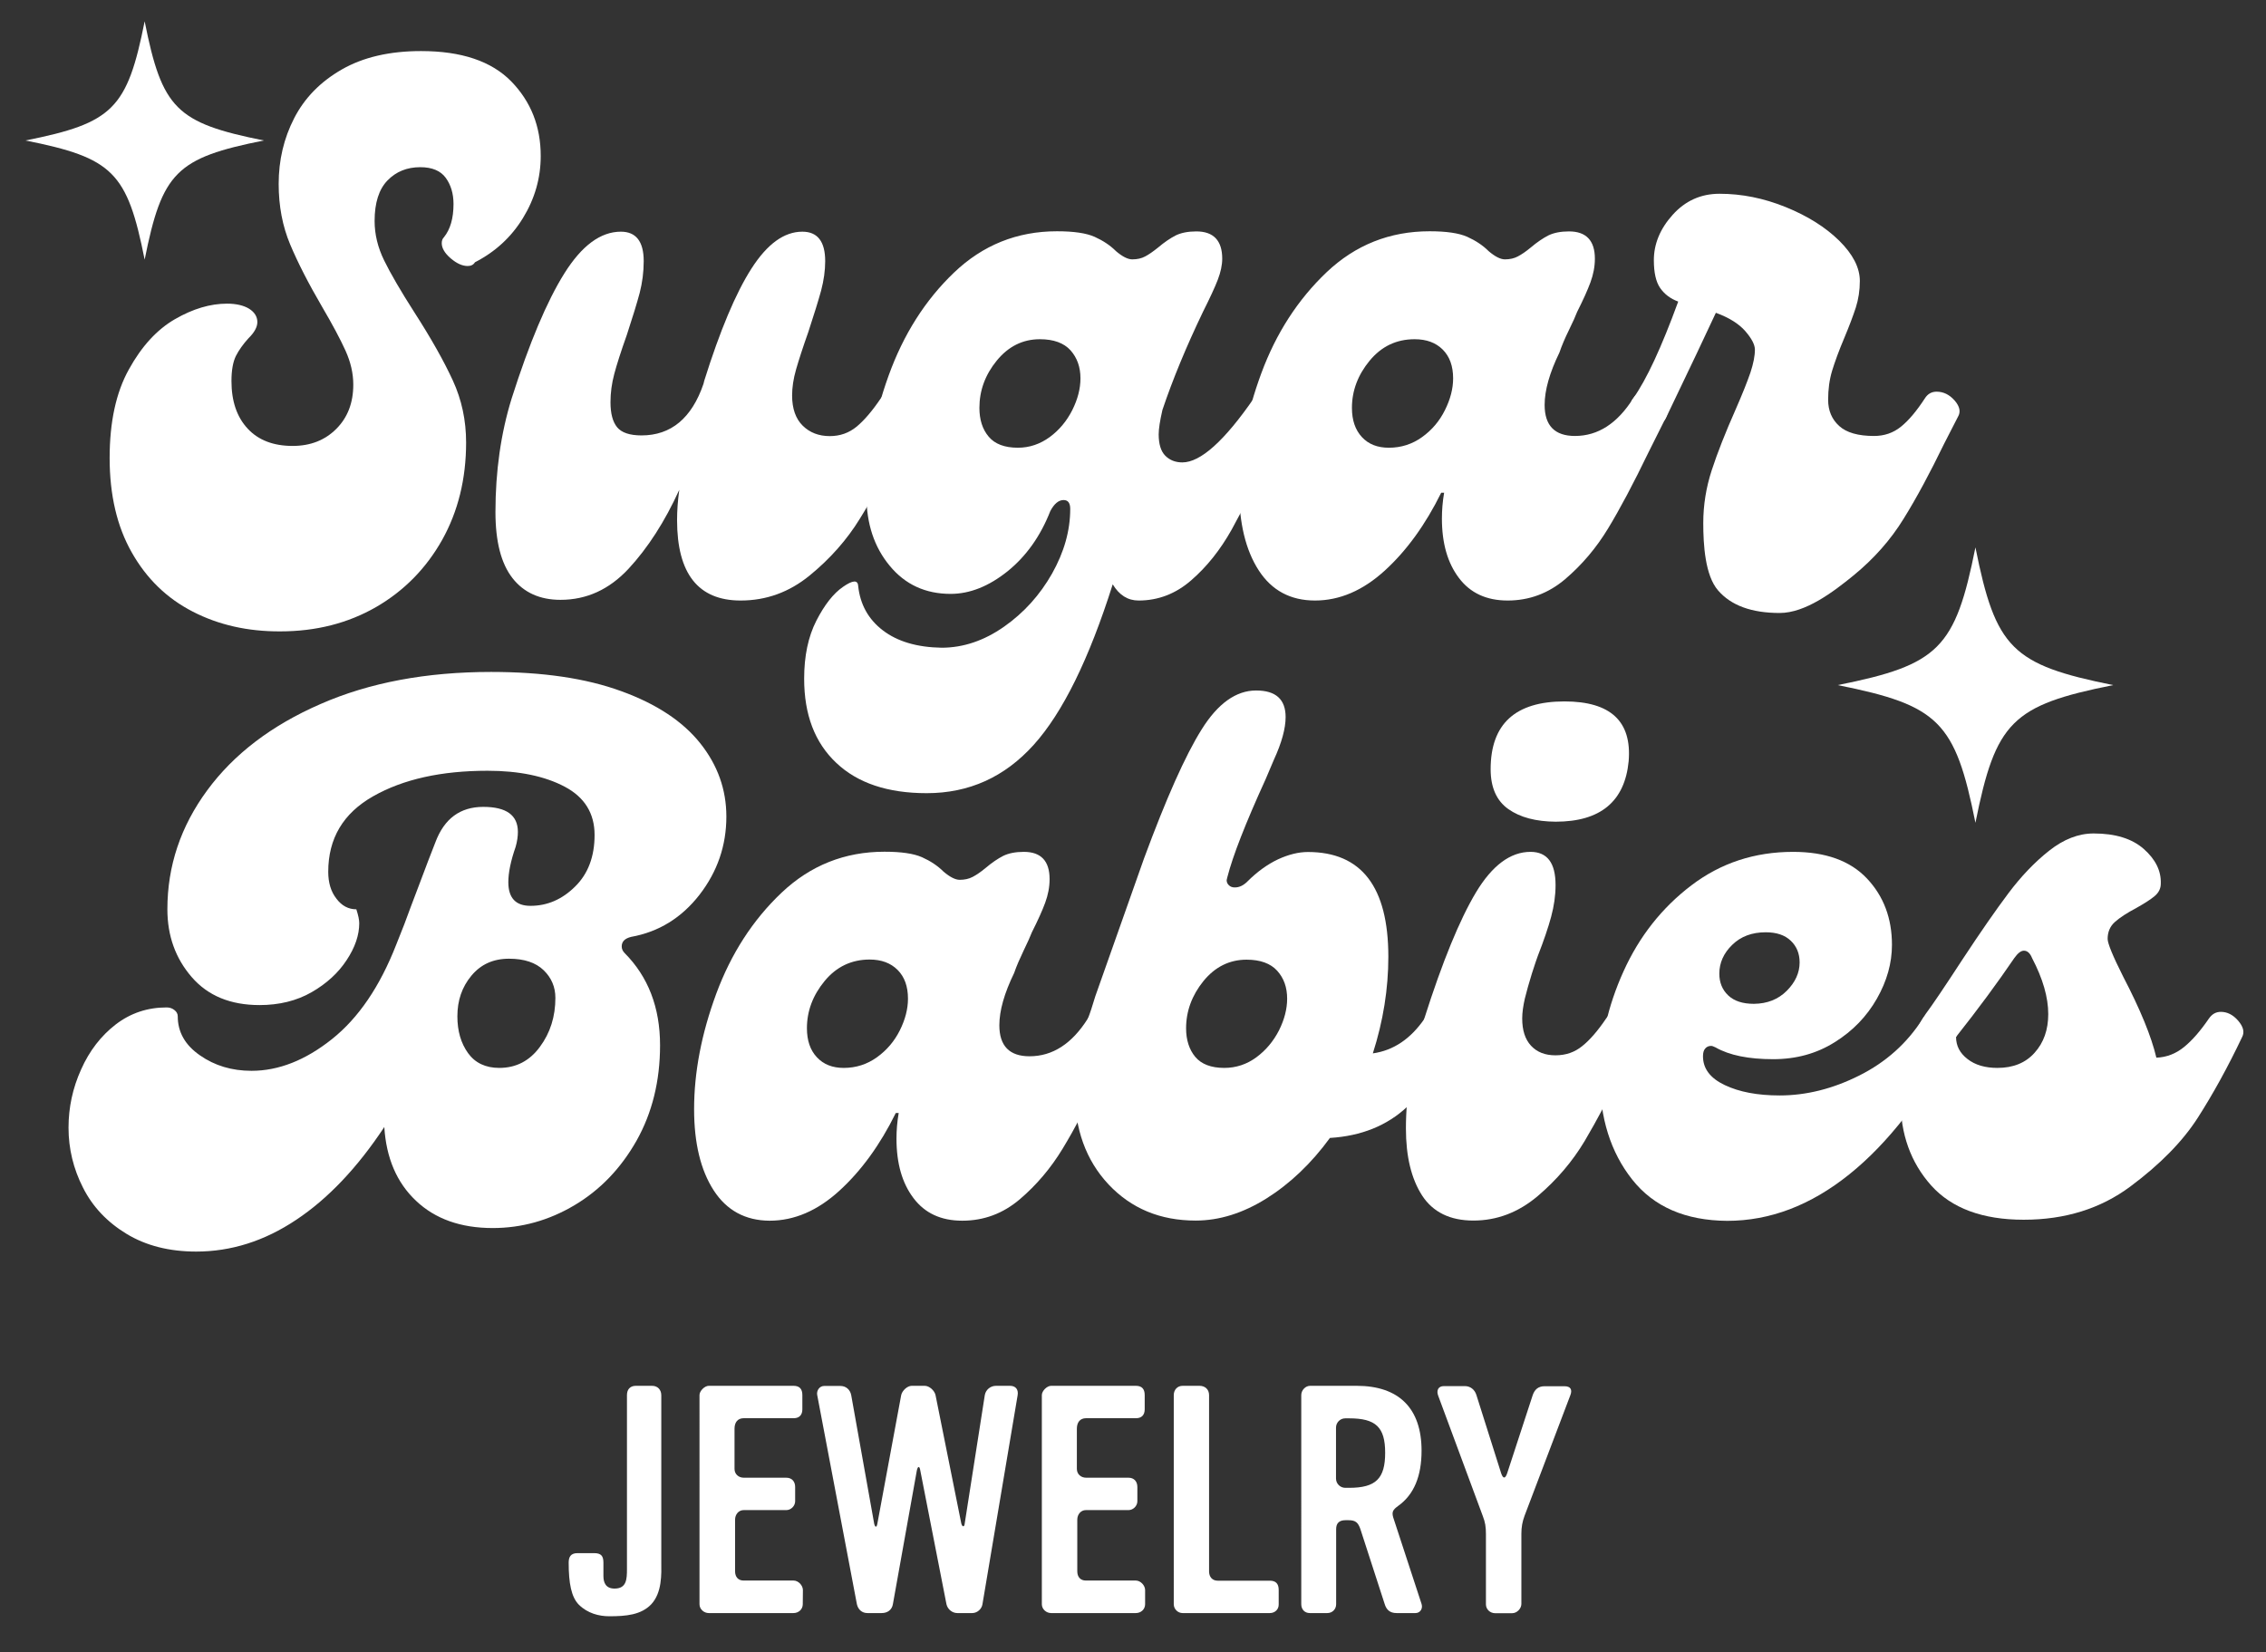 <?xml version="1.0" encoding="utf-8"?>
<!-- Generator: Adobe Illustrator 22.0.0, SVG Export Plug-In . SVG Version: 6.00 Build 0)  -->
<svg version="1.1" id="Layer_1" xmlns="http://www.w3.org/2000/svg" xmlns:xlink="http://www.w3.org/1999/xlink" x="0px" y="0px"
	 viewBox="0 0 1636.9 1193.9" style="enable-background:new 0 0 1636.9 1193.9;" xml:space="preserve">
<rect x="0" y="0" width="1636.9" height="1193.9" fill="#333333" stroke="none"/>
<style type="text/css">
	.st0{fill:#FFFFFF;}
</style>
<path class="st0" d="M139.2,441.9c-18.7-9.6-33.3-23.8-44-42.7c-10.7-18.8-16-41.6-16-68.3c0-25.9,4.6-47.3,13.9-64
	c9.2-16.7,20.3-28.8,33.3-36.3s25.5-11.2,37.6-11.2c6.7,0,12.1,1.3,16,3.7c3.9,2.5,5.9,5.7,5.9,9.6c0,3.6-2.1,7.5-6.4,11.7
	c-3.9,4.3-6.9,8.5-9.1,12.8c-2.1,4.3-3.2,10.3-3.2,18.1c0,14.6,3.9,26,11.7,34.4s18.7,12.5,32.5,12.5c12.8,0,23.3-4.1,31.5-12.3
	c8.2-8.2,12.3-18.8,12.3-32c0-8.2-1.9-16.3-5.6-24.5c-3.7-8.2-9.3-18.7-16.8-31.5c-10-17.1-17.7-32.2-23.2-45.3s-8.3-27.7-8.3-43.7
	c0-17.1,3.7-32.9,11.2-47.5s18.9-26.3,34.4-35.2s34.6-13.3,57.3-13.3c29.1,0,50.8,7.3,65.1,21.9c14.2,14.6,21.3,32.5,21.3,53.9
	c0,16-4.3,30.9-12.8,44.8c-8.5,13.9-20.1,24.5-34.7,32c-1.1,1.8-2.8,2.7-5.3,2.7c-3.9,0-8-1.9-12.3-5.6c-4.3-3.7-6.4-7.4-6.4-10.9
	c0-1.8,0.5-3.2,1.6-4.3c4.6-5.7,6.9-13.7,6.9-24c0-7.5-1.9-13.8-5.6-18.9c-3.7-5.1-9.9-7.7-18.4-7.7c-9.6,0-17.5,3.2-23.7,9.6
	c-6.2,6.4-9.3,16.2-9.3,29.3c0,9.6,2.3,19.1,6.9,28.5s11.9,22,21.9,37.6c12.1,18.8,21.3,35.2,27.7,49.1c6.4,13.9,9.6,28.8,9.6,44.8
	c0,26.3-5.8,49.8-17.3,70.4c-11.6,20.6-27.5,36.8-47.7,48.5c-20.3,11.7-43.4,17.6-69.3,17.6C178.9,456.3,157.8,451.5,139.2,441.9"/>
<path class="st0" d="M644.9,283c5,0,9.3,2.1,13.1,6.4c3.7,4.3,4.5,8.2,2.4,11.7l-10.1,19.7c-10,20.6-19.6,38.6-29.1,53.9
	c-9.4,15.3-21.5,29-36.3,41.1s-31.4,18.1-49.9,18.1c-30.6,0-45.9-19.4-45.9-58.1c0-6.8,0.5-14,1.6-21.9C480.2,377,467.9,396,454,411
	c-13.9,14.9-30.2,22.4-49.1,22.4c-14.9,0-26.5-5.2-34.7-15.7s-12.3-26.4-12.3-47.7c0-29.5,3.9-56.9,11.7-82.1
	c12.8-40.2,25.5-70.3,38.1-90.4s26.2-30.1,40.8-30.1c11,0,16.5,7.1,16.5,21.3c0,7.8-1,15.5-2.9,22.9c-2,7.5-5.1,17.6-9.3,30.4
	c-4.3,12.1-7.3,21.5-9.1,28.3c-1.8,6.8-2.7,13.5-2.7,20.3c0,8.2,1.6,14.2,4.8,18.1c3.2,3.9,9.1,5.9,17.6,5.9
	c21.3,0,36.3-12.4,44.8-37.3l0.5-2.1c11.4-36.3,22.7-63.3,34.1-81.1s23.6-26.7,36.8-26.7c11,0,16.5,7.1,16.5,21.3
	c0,6.8-1,13.8-2.9,21.1c-2,7.3-5.1,17.3-9.3,30.1c-3.9,11-6.8,20-8.8,26.9s-2.9,13.3-2.9,18.9c0,9.6,2.6,16.9,7.7,21.9
	c5.1,5,11.6,7.5,19.5,7.5c7.5,0,13.9-2.3,19.5-6.9c5.5-4.6,11.3-11.4,17.3-20.3C638.5,284.6,641.4,283,644.9,283"/>
<path class="st0" d="M913.7,284.1c5,0,9.4,1.8,13.3,5.3c3.9,3.6,4.8,7.5,2.7,11.7L919,323.5c-11.4,24.9-21.2,44.6-29.3,59.2
	c-8.2,14.6-17.9,26.8-29.1,36.5c-11.2,9.8-23.9,14.7-38.1,14.7c-7.8,0-14-3.9-18.7-11.7c-17.1,54-36.1,92.7-57.1,116
	s-46.7,34.9-77.3,34.9c-28.1,0-49.9-7.3-65.3-21.9c-15.5-14.6-23.2-34.8-23.2-60.8c0-16.4,2.9-30.3,8.8-41.9
	C595.6,437,602,428.8,609,424c6.9-4.8,10.6-5.1,10.9-0.8c1.4,13.5,7.4,24.3,17.9,32.3s24.6,12.2,42.4,12.5
	c15.6,0,30.7-5.1,45.1-15.2c14.4-10.1,25.9-22.9,34.7-38.4c8.7-15.5,13.1-31,13.1-46.7c0-4.3-1.6-6.4-4.8-6.4c-3.6,0-6.8,2.7-9.6,8
	c-7.1,18.1-17.4,32.6-30.9,43.5c-13.5,10.8-27.2,16.3-41.1,16.3c-18.1,0-32.8-6.7-44-20.3c-11.2-13.5-16.8-30.4-16.8-50.7
	c0-28.1,5.3-57,16-86.7s26.4-54.5,47.2-74.4s45.6-29.9,74.4-29.9c12.1,0,21.1,1.3,27.2,4c6,2.7,11.2,6.1,15.5,10.4
	c4.6,3.9,8.5,5.9,11.7,5.9c3.6,0,6.7-0.7,9.3-2.1c2.7-1.4,5.8-3.6,9.3-6.4c4.6-3.9,8.9-6.8,12.8-8.8c3.9-1.9,8.9-2.9,14.9-2.9
	c12.4,0,18.7,6.6,18.7,19.7c0,4.6-1.1,9.7-3.2,15.2c-2.1,5.5-5.7,13.2-10.7,23.2c-12.1,25.2-21.9,48.9-29.3,70.9
	c-1.8,7.8-2.7,13.7-2.7,17.6c0,7.1,1.6,12.3,4.8,15.5s7.3,4.8,12.3,4.8c13.1,0,30.4-15.5,51.7-46.4
	C907.1,285.3,909.8,284.1,913.7,284.1 M758.3,315.8c6.9-5.1,12.3-11.6,16.3-19.5c3.9-7.8,5.9-15.5,5.9-22.9c0-8.2-2.4-14.9-7.2-20.3
	c-4.8-5.3-12.2-8-22.1-8c-12.4,0-22.8,5.2-31.2,15.5s-12.5,21.7-12.5,34.1c0,8.5,2.2,15.5,6.7,20.8c4.4,5.3,11.5,8,21.1,8
	C743.6,323.5,751.3,320.9,758.3,315.8"/>
<path class="st0" d="M909.2,412c-9.4-14.6-14.1-34.1-14.1-58.7c0-26.7,5.3-54.5,16-83.5s26.4-53.3,47.2-73.1
	c20.8-19.7,45.6-29.6,74.4-29.6c12.1,0,21.1,1.3,27.2,4c6,2.7,11.2,6.1,15.5,10.4c4.6,3.9,8.5,5.9,11.7,5.9c3.6,0,6.7-0.7,9.3-2.1
	c2.7-1.4,5.8-3.5,9.3-6.4c4.6-3.9,8.9-6.8,12.8-8.8c3.9-1.9,8.9-2.9,14.9-2.9c12.4,0,18.7,6.6,18.7,19.7c0,5.7-1.1,11.4-3.2,17.1
	c-2.1,5.7-5.3,12.8-9.6,21.3c-1.1,2.9-3,7.2-5.9,13.1c-2.9,5.9-5.2,11.3-6.9,16.3c-7.1,14.6-10.7,27.2-10.7,37.9
	c0,14.9,7.3,22.4,21.9,22.4c16.7,0,30.7-9.1,42.1-27.2c2.1-3.2,5-4.8,8.5-4.8c4.6,0,8.8,2.1,12.5,6.4s4.7,8.2,2.9,11.7l-12.8,25.6
	c-11,22.8-20.8,41.2-29.3,55.2s-18.8,26.2-30.9,36.5s-26,15.5-41.6,15.5c-15.3,0-27-5.4-35.2-16.3c-8.2-10.8-12.3-25.1-12.3-42.9
	c0-6,0.5-12.3,1.6-18.7h-2.1c-11.4,23.1-25,41.9-40.8,56.3s-32.6,21.6-50.4,21.6C932.2,433.9,918.6,426.6,909.2,412 M1027.3,315.8
	c7.1-5.1,12.6-11.6,16.5-19.5c3.9-7.8,5.9-15.5,5.9-22.9c0-8.9-2.5-15.8-7.5-20.8c-5-5-11.7-7.5-20.3-7.5c-13.2,0-24,5.2-32.5,15.5
	s-12.8,21.7-12.8,34.1c0,8.9,2.4,15.9,7.2,21.1s11.3,7.7,19.5,7.7C1012.2,323.5,1020.2,320.9,1027.3,315.8"/>
<path class="st0" d="M1398.9,283c5,0,9.3,2.1,13.1,6.4c3.7,4.3,4.5,8.2,2.4,11.7l-10.1,19.7c-10,20.6-19.6,38.6-29.1,53.9
	c-9.4,15.3-21.5,29-36.3,41.1s-34.8,27.1-53.3,27.1c-20.3,0-35.1-5.4-44.5-16.3c-9.4-10.8-10.7-33-10.7-48.7c0-12.8,2-25.5,6.1-38.1
	s9.9-27.3,17.3-44c5-11.4,8.5-20.3,10.7-26.7c2.1-6.4,3.2-11.9,3.2-16.5c0-3.5-2.3-8-6.9-13.3s-11.7-9.8-21.3-13.3
	c-6.4,13.9-18.3,38.9-35.7,75.2c-1.4,3.6-4.3,5.3-8.5,5.3c-3.9,0-7.7-1.5-11.5-4.5c-3.7-3-5.6-6.3-5.6-9.9c0-1.8,0.5-3.2,1.6-4.3
	c9.6-13.5,20.4-36.8,32.5-69.9c-5.7-2.1-10-5.4-13.1-9.9c-3-4.4-4.5-11.1-4.5-20c0-11.7,4.5-22.7,13.6-32.8s20.3-15.2,33.9-15.2
	c16,0,31.9,3.2,47.7,9.6c15.8,6.4,28.7,14.5,38.7,24.3c9.9,9.8,14.9,19.5,14.9,29.1c0,6.8-1,13.2-2.9,19.2c-2,6.1-4.7,13.3-8.3,21.9
	c-3.9,9.2-6.8,17.2-8.8,23.7c-2,6.6-2.9,13.6-2.9,21.1c0,7.8,2.7,14.1,8,18.9s13.7,7.2,25.1,7.2c7.5,0,13.9-2.2,19.5-6.7
	c5.5-4.4,11.3-11.3,17.3-20.5C1392.5,284.6,1395.4,283,1398.9,283"/>
<path class="st0" d="M91.4,891.5c-14-8.5-24.5-19.6-31.4-33.3c-7-13.7-10.5-28.2-10.5-43.4c0-14.6,3-28.6,9.1-42.1
	c6-13.5,14.4-24.3,25-32.5c10.7-8.2,22.9-12.3,36.8-12.3c2.1,0,4,0.6,5.6,1.9c1.6,1.2,2.4,2.8,2.4,4.5c0,11.4,5.3,20.8,16,28.2
	c10.7,7.5,23.1,11.2,37.3,11.2c19.5,0,38.9-7.6,58.1-22.9c19.2-15.3,34.6-38,46.4-68.2l5.9-14.9c2.5-6.7,6-16.3,10.7-28.5
	c4.6-12.3,8.5-22.5,11.7-30.6c6.4-17.1,17.9-25.6,34.6-25.6s25,6,25,18.1c0,3.2-0.5,6.8-1.6,10.7c-3.6,10.3-5.3,18.8-5.3,25.6
	c0,11.4,5.3,17.1,16,17.1c12.1,0,22.8-4.6,32.2-13.9c9.4-9.2,14.1-21.7,14.1-37.3s-7.2-27.3-21.6-34.9c-14.4-7.6-33-11.5-55.7-11.5
	c-33.4,0-60.9,6.1-82.6,18.4c-21.7,12.3-32.5,30.5-32.5,54.6c0,7.8,1.9,14.3,5.9,19.4c3.9,5.2,8.7,7.7,14.4,7.7
	c1.4,4.3,2.1,7.6,2.1,10.1c0,8.5-3,17.4-9.1,26.6c-6,9.2-14.5,17-25.3,23.2s-23.4,9.3-37.6,9.3c-21,0-37.3-6.7-49-20.2
	s-17.6-29.8-17.6-49c0-31.3,9.6-59.9,28.8-86s46.4-46.9,81.8-62.3c35.3-15.5,76.5-23.2,123.3-23.2c37.3,0,68.6,4.6,94,13.9
	c25.4,9.2,44.4,21.8,57,37.6c12.6,15.8,18.9,33.5,18.9,53c0,21-6.5,39.8-19.4,56.5c-13,16.7-29.4,26.8-49.3,30.4
	c-4.6,1.1-6.9,3.4-6.9,6.9c0,1.8,0.7,3.4,2.1,4.8c17,17.1,25.6,39.3,25.6,66.6c0,25.9-5.7,48.9-17,69
	c-11.4,20.1-26.3,35.6-44.8,46.6s-38.2,16.5-59.1,16.5c-23.1,0-41.6-6.6-55.4-19.7c-13.9-13.1-21.5-30.9-22.9-53.3
	c-19.5,29.5-40.8,51.9-63.7,67.1c-22.9,15.3-47,22.9-72.2,22.9C122.2,904.3,105.4,900,91.4,891.5 M390,756.4
	c7.5-10.1,11.2-21.9,11.2-35.4c0-7.8-2.8-14.5-8.5-20s-14-8.3-25-8.3c-11.4,0-20.4,4.1-27.2,12.3c-6.8,8.2-10.1,17.9-10.1,29.3
	c0,10.7,2.6,19.5,7.7,26.6s12.7,10.7,22.6,10.7C372.8,771.6,382.6,766.5,390,756.4"/>
<path class="st0" d="M515.5,860c-9.4-14.6-14.1-34.1-14.1-58.6c0-26.6,5.3-54.4,16-83.4c10.7-28.9,26.4-53.3,47.2-73
	s45.6-29.6,74.3-29.6c12.1,0,21.1,1.3,27.2,4c6,2.7,11.2,6.1,15.5,10.4c4.6,3.9,8.5,5.9,11.7,5.9c3.5,0,6.7-0.7,9.3-2.1
	c2.7-1.4,5.8-3.5,9.3-6.4c4.6-3.9,8.9-6.8,12.8-8.8c3.9-1.9,8.9-2.9,14.9-2.9c12.4,0,18.6,6.6,18.6,19.7c0,5.7-1.1,11.4-3.2,17.1
	c-2.1,5.7-5.3,12.8-9.6,21.3c-1.1,2.8-3,7.2-5.9,13.1c-2.8,5.9-5.2,11.3-6.9,16.3c-7.1,14.6-10.7,27.2-10.7,37.8
	c0,14.9,7.3,22.4,21.8,22.4c16.7,0,30.7-9.1,42.1-27.2c2.1-3.2,5-4.8,8.5-4.8c4.6,0,8.8,2.1,12.5,6.4c3.7,4.3,4.7,8.2,2.9,11.7
	l-12.8,25.6c-11,22.7-20.8,41.1-29.3,55.1s-18.8,26.2-30.9,36.5c-12.1,10.3-25.9,15.5-41.6,15.5c-15.3,0-27-5.4-35.2-16.3
	c-8.2-10.8-12.3-25.1-12.3-42.9c0-6,0.5-12.3,1.6-18.6h-2.1c-11.4,23.1-25,41.8-40.8,56.2S573.7,882,555.9,882
	C538.5,881.9,524.9,874.6,515.5,860 M633.5,763.9c7.1-5.1,12.6-11.6,16.5-19.4c3.9-7.8,5.9-15.5,5.9-22.9c0-8.9-2.5-15.8-7.5-20.8
	s-11.7-7.5-20.2-7.5c-13.1,0-24,5.2-32.5,15.5s-12.8,21.7-12.8,34.1c0,8.9,2.4,15.9,7.2,21c4.8,5.2,11.3,7.7,19.4,7.7
	C618.4,771.6,626.4,769,633.5,763.9"/>
<path class="st0" d="M1036.8,732.2c5,0,9.4,1.8,13.3,5.3c3.9,3.6,4.8,7.5,2.7,11.7c-9.6,19.9-21.7,36.7-36.2,50.4
	c-14.6,13.7-33.2,21.2-55.9,22.6c-13.5,18.5-28.8,33-45.8,43.7c-17.1,10.7-34.1,16-51.2,16c-25.6,0-46.5-8.7-62.9-26.1
	c-16.3-17.4-24.5-40-24.5-67.7c0-16.3,3.2-33.7,9.6-52.2c1.4-3.5,3.2-8.9,5.3-16l35.2-99.6c16-43.3,29.8-74.4,41.6-93.2
	c11.7-18.8,24.9-28.2,39.4-28.2c14.2,0,21.3,6.4,21.3,19.2c0,8.2-2.8,18.5-8.5,30.9c-3.2,7.5-5.2,12.1-5.9,13.9
	c-14.6,32-23.8,55.6-27.7,70.9l-0.5,2.1c0,1.4,0.5,2.7,1.6,3.7c1.1,1.1,2.5,1.6,4.3,1.6c3.2,0,6.2-1.4,9.1-4.3
	c7.1-7.1,14.5-12.4,22.1-16c7.6-3.5,14.8-5.3,21.6-5.3c38.7,0,58.1,25.2,58.1,75.7c0,23.1-3.7,46.4-11.2,69.8
	c14.9-2.1,27.3-10.5,37.3-25C1030.3,733.4,1032.9,732.2,1036.8,732.2 M863.4,763.6c4.4,5.3,11.5,8,21,8c8.5,0,16.3-2.6,23.2-7.7
	c6.9-5.1,12.3-11.6,16.3-19.4c3.9-7.8,5.9-15.5,5.9-22.9c0-8.2-2.4-14.9-7.2-20.2s-12.2-8-22.1-8c-12.4,0-22.8,5.2-31.2,15.5
	c-8.3,10.3-12.5,21.7-12.5,34.1C856.8,751.3,859,758.3,863.4,763.6"/>
<path class="st0" d="M1027.3,863.8c-7.8-12.1-11.7-28.2-11.7-48.5c0-24.5,4.4-51,13.3-79.4c13.1-41.2,25.6-71.6,37.3-91.1
	c11.7-19.5,24.9-29.3,39.4-29.3c12.1,0,18.1,8,18.1,24c0,7.5-1.1,15.1-3.2,22.9c-2.1,7.8-5.3,17.2-9.6,28.2c-0.7,1.8-2.1,6-4.3,12.8
	c-2.1,6.8-3.8,12.8-5.1,18.1c-1.2,5.3-1.9,10.1-1.9,14.4c0,8.5,2.1,15.1,6.4,19.7c4.3,4.6,10.1,6.9,17.6,6.9s13.9-2.2,19.4-6.7
	c5.5-4.4,11.3-11.1,17.3-20c2.1-3.2,5-4.8,8.5-4.8c4.6,0,8.8,2,12.5,6.1s4.7,7.9,2.9,11.5c-3.2,5.3-6.9,12.8-11.2,22.4
	c-9.9,20.6-19.4,38.4-28.2,53.3c-8.9,14.9-20.2,28.2-34.1,40c-13.9,11.7-29.3,17.6-46.4,17.6
	C1047.5,881.9,1035.1,875.8,1027.3,863.8 M1089.6,584.6c-8.5-6-12.8-15.6-12.8-28.8c0-32.7,17.8-49,53.3-49
	c33.4,0,48.8,14.4,46.4,43.2c-2.8,29.1-20.4,43.7-52.7,43.7C1109.5,593.6,1098.1,590.6,1089.6,584.6"/>
<path class="st0" d="M1179.1,852.3c-15.6-19.7-23.4-44.5-23.4-74.3c0-25.6,5.7-51,17.1-76.2s27.7-45.9,49-62.1
	c21.3-16.2,45.8-24.2,73.5-24.2c23.4,0,41.2,6.4,53.3,19.2c12.1,12.8,18.1,28.8,18.1,48c0,13.1-3.6,26.1-10.9,38.9
	c-7.3,12.8-17.4,23.3-30.4,31.4c-13,8.2-27.8,12.3-44.5,12.3c-17.8,0-31.6-2.8-41.6-8.5c-1.4-0.7-2.5-1.1-3.2-1.1
	c-1.8,0-3.2,0.6-4.3,1.9c-1.1,1.2-1.6,3.1-1.6,5.6c0,8.9,5.2,15.8,15.7,20.8s23.7,7.5,39.7,7.5c19.2,0,38.4-4.8,57.5-14.4
	c19.2-9.6,34.5-23.3,45.8-41c2.1-3.2,5-4.8,8.5-4.8c5,0,9.3,2.1,13.1,6.4c3.7,4.3,4.5,8.2,2.4,11.7c-23.4,43.7-49.1,76.7-77,99.1
	c-27.9,22.4-57.3,33.6-88.2,33.6C1217.6,881.9,1194.7,872,1179.1,852.3 M1290.7,715.9c6.2-6.2,9.3-13.1,9.3-20.5
	c0-6.4-2.1-11.6-6.4-15.7c-4.3-4.1-10.3-6.1-18.1-6.1c-9.9,0-18,3-24.2,9.1c-6.2,6-9.3,13-9.3,20.8c0,6.4,2.1,11.6,6.4,15.7
	c4.3,4.1,10.5,6.1,18.6,6.1C1276.6,725.2,1284.5,722.1,1290.7,715.9"/>
<path class="st0" d="M1604.3,731.1c4.6,0,8.8,2.1,12.5,6.4c3.7,4.3,4.7,8.2,2.9,11.7c-10.3,21.7-21,41.1-32,58.3
	s-27.3,33.8-48.8,49.8s-47.2,24-77,24s-52.1-8.3-66.9-24.8c-14.7-16.5-22.1-37-22.1-61.5c0-21.3,5.3-41,16-59.1l2.1-3.2
	c5-6.7,13.9-19.9,26.6-39.4c13.1-19.9,24.2-35.9,33.3-48c9.1-12.1,18.8-22.3,29.3-30.6s21.2-12.5,32.2-12.5
	c15.6,0,27.7,3.7,36.2,11.2s12.6,15.8,12.3,25c0,3.6-1.5,6.6-4.5,9.1s-7.4,5.3-13.1,8.5c-6.8,3.6-11.9,6.9-15.5,10.1
	c-3.6,3.2-5.3,7.3-5.3,12.3c0,3.2,3.7,12.3,11.2,27.2c12.4,23.8,20.4,43.3,24,58.6c7.5-0.3,14.1-2.9,20-7.7s11.8-11.6,17.9-20.5
	C1597.9,732.7,1600.7,731.1,1604.3,731.1 M1469.7,760.7c6.6-7.3,9.9-16.6,9.9-28c0-12.1-3.9-25.6-11.7-40.5
	c-1.4-3.5-3.4-5.3-5.9-5.3c-2.1,0-4.4,1.8-6.9,5.3c-12.1,17.8-26.1,36.8-42.1,57c0,6.4,2.7,11.7,8.3,16c5.5,4.3,12.7,6.4,21.6,6.4
	C1454.2,771.6,1463.2,768,1469.7,760.7"/>
<path class="st0" d="M190.6,101.5c-63.2,12.6-73.5,22.9-86.1,86.1c-12.6-63.2-22.9-73.5-86.1-86.1c63.2-12.6,73.5-22.9,86.1-86.1
	C117.1,78.6,127.3,88.8,190.6,101.5"/>
<path class="st0" d="M1526.5,495c-73.1,14.6-84.9,26.5-99.5,99.5c-14.6-73.1-26.5-84.9-99.5-99.5c73.1-14.6,84.9-26.5,99.5-99.5
	C1441.6,468.5,1453.4,480.3,1526.5,495"/>
<path class="st0" d="M470.5,1159.1c-7.4,7.8-18.4,8.7-30.4,8.7c-7.4,0-15.6-2.1-21.9-8.3c-5.5-5.5-7.4-15.6-7.4-30.4
	c0-4.1,1.4-6.9,6.4-6.9h12c5.1,0,6.7,2.1,6.7,6.9v9.7c0,4.8,1.8,9,8,9c8.7,0,9-6.7,9-14V1008c0-4.1,2.3-6.7,6.4-6.7H471
	c4.1,0,6.7,2.8,6.7,6.9v120.3C477.8,1137.5,478.3,1150.6,470.5,1159.1"/>
<path class="st0" d="M579.9,1159.1c0,3.7-3,6.4-6.7,6.4H512c-3.5,0-6.7-2.8-6.7-6.4V1008c0-3,3.7-6.7,6.7-6.7h61.2
	c4.4,0,6.4,2.3,6.4,6.7v10.3c0,3.9-2.1,6.4-6.2,6.4h-36.1c-4.6,0-6.7,3.2-6.7,7.6v29c0,3.9,3,6.4,6.7,6.4H568c4.1,0,6.4,2.8,6.4,6.7
	v10.3c0,3.4-3,6.4-6.4,6.4h-30.8c-3.7,0-6.2,3.2-6.2,6.9v37.3c0,3.9,2.1,6.7,6.2,6.7h36.1c3.4,0,6.7,3.5,6.7,6.9L579.9,1159.1
	L579.9,1159.1z"/>
<path class="st0" d="M709.7,1159.1c-0.5,3.4-3.7,6.4-7.4,6.4h-10.8c-3.4,0-6.9-2.5-7.8-6.4l-18.9-96.6c-0.5-3.4-1.8-3.4-2.5,0
	l-17.3,96.6c-0.7,4.1-3.9,6.4-8.1,6.4h-10.3c-3.9,0-6.7-2.5-7.6-6.4l-28.7-151.3c-0.5-3,1.6-6.4,5.1-6.4h11.7c4.1,0,7.1,2.8,7.8,6.7
	l16.6,92.9c0.7,2.8,1.8,2.8,2.3-0.2L651,1008c0.7-3.2,4.4-6.7,7.6-6.7h9.4c3.4,0,7.1,3.5,7.8,6.7l18.6,92.7c0.7,2.8,2.3,2.8,2.5,0
	l14.5-92.7c0.7-3.9,4.1-6.7,8.1-6.7h10.1c4.4,0,6.2,3,5.5,6.9L709.7,1159.1z"/>
<path class="st0" d="M827.2,1159.1c0,3.7-3,6.4-6.7,6.4h-61.2c-3.5,0-6.7-2.8-6.7-6.4V1008c0-3,3.7-6.7,6.7-6.7h61.2
	c4.4,0,6.4,2.3,6.4,6.7v10.3c0,3.9-2.1,6.4-6.2,6.4h-36.1c-4.6,0-6.7,3.2-6.7,7.6v29c0,3.9,3,6.4,6.7,6.4h30.6
	c4.1,0,6.4,2.8,6.4,6.7v10.3c0,3.4-3,6.4-6.4,6.4h-30.8c-3.7,0-6.2,3.2-6.2,6.9v37.3c0,3.9,2.1,6.7,6.2,6.7h36.1
	c3.4,0,6.7,3.5,6.7,6.9V1159.1z"/>
<path class="st0" d="M917.3,1165.5h-63c-3.4,0-6.4-2.8-6.4-6.4V1008c0-3.7,2.5-6.7,6.4-6.7h12.2c3.9,0,6.9,2.5,6.9,6.7v127.4
	c0,3.9,2.3,6.7,6.2,6.7h37.7c4.4,0,6.4,2.3,6.4,6.7v10.4C923.8,1162.8,921,1165.5,917.3,1165.5"/>
<path class="st0" d="M1022.5,1165.5h-13.6c-4.8,0-7.4-2.3-8.7-6.7l-17.5-54c-1.6-4.6-3.4-6.4-8.5-6.4h-2.3c-4.4,0-6.7,2.1-6.7,6.4
	v54.3c0,3.7-2.8,6.4-6.4,6.4h-12.6c-3.9,0-6.2-2.8-6.2-6.4V1008c0-3.5,3-6.7,6.4-6.7H980c30.6,0,46.9,16.3,46.9,46.9
	c0,18.4-5.5,31.7-16.8,39.8c-3.9,2.8-4.8,4.4-3.7,8.3l20.5,62.6C1028,1162.3,1025.9,1165.5,1022.5,1165.5 M974.6,1024.8h-2.8
	c-3.7,0-6.7,3-6.7,6.7v36.8c0,3.7,3,6.7,6.7,6.7h2.8c19.3,0,26-6.7,26-25.3C1000.6,1031.2,993.9,1024.8,974.6,1024.8"/>
<path class="st0" d="M1101.3,1095.2c-1.6,4.4-2.3,8.1-2.3,13.1v50.6c0,3.4-3.2,6.7-6.7,6.7h-12.2c-3.7,0-6.7-2.8-6.7-6.4v-50.8
	c0-5.1-0.5-8.5-2.3-13.1l-32.2-86.9c-1.4-3.7,0-6.9,4.1-6.9h15.2c3.9,0,7.1,2.5,8.3,6.4l17.9,56.6c1.4,4.1,3,4.1,4.4-0.2l18.4-56.3
	c1.4-4.1,4.1-6.4,8.5-6.4h14.5c4.4,0,5.8,2.5,4.1,6.7L1101.3,1095.2z"/>
</svg>
